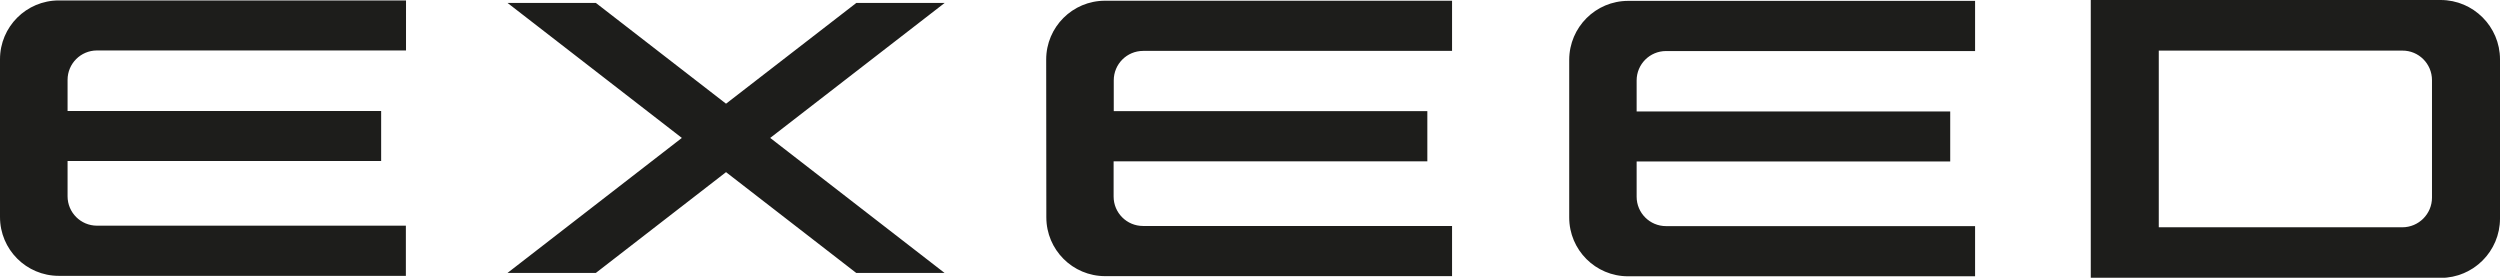 <?xml version="1.0" encoding="utf-8"?>
<!-- Generator: Adobe Illustrator 28.0.0, SVG Export Plug-In . SVG Version: 6.00 Build 0)  -->
<svg version="1.1" id="Слой_1" xmlns="http://www.w3.org/2000/svg" xmlns:xlink="http://www.w3.org/1999/xlink" x="0px" y="0px"
	 viewBox="0 0 1709.3 189.9" style="enable-background:new 0 0 1709.3 189.9;" xml:space="preserve">
<style type="text/css">
	.st0{fill-rule:evenodd;clip-rule:evenodd;fill:#1D1D1B;}
	.st1{fill:#1D1D1B;}
</style>
<path class="st0" d="M1429.5,189.9V0h239.2c22.4,0,40.6,18.2,40.6,40.6v108.8c0,22.4-18.2,40.6-40.6,40.6h-239.2V189.9z
	 M1642.5,34.6H1476v120.8h166.5c11.2,0,20.3-9.1,20.3-20.3V54.8C1662.8,43.6,1653.7,34.5,1642.5,34.6L1642.5,34.6z"/>
<path class="st1" d="M40.2,0.3C18,0.3,0,18.3,0,40.5v107.9c0,22.2,18,40.2,40.2,40.2h237.3v-34.3H66.3c-11.1,0-20.1-9-20.1-20.1
	v-24.1h214.4V75.9H46.2V54.6c0-11.1,9-20.1,20.1-20.1h211.3V0.3H40.2z M496.4,70.9L407.4,2H347l119.2,92.3L347,186.6h60.4l89-68.9
	l89,68.9h60.4L526.6,94.3L645.9,2h-60.4L496.4,70.9L496.4,70.9z M715.3,40.7c0-22.2,18-40.2,40.2-40.2h237.3v34.3H781.6
	c-11.1,0-20.1,9-20.1,20.1V76h214.4v34.3H761.4v24.1c0,11.1,9,20.1,20.1,20.1h211.3v34.3H755.6c-22.2,0-40.2-18-40.2-40.2
	L715.3,40.7L715.3,40.7z M1113.2,0.6c-22.2,0-40.2,18-40.3,40.2l0,0v107.9c0,22.2,18,40.2,40.2,40.2l0,0h237.3v-34.3h-211.3
	c-11.1,0-20.1-9-20.1-20.1v-24.1h214.4V76.2H1119V55c0-11.1,9-20.1,20.1-20.1h211.3V0.6H1113.2z"/>
</svg>
